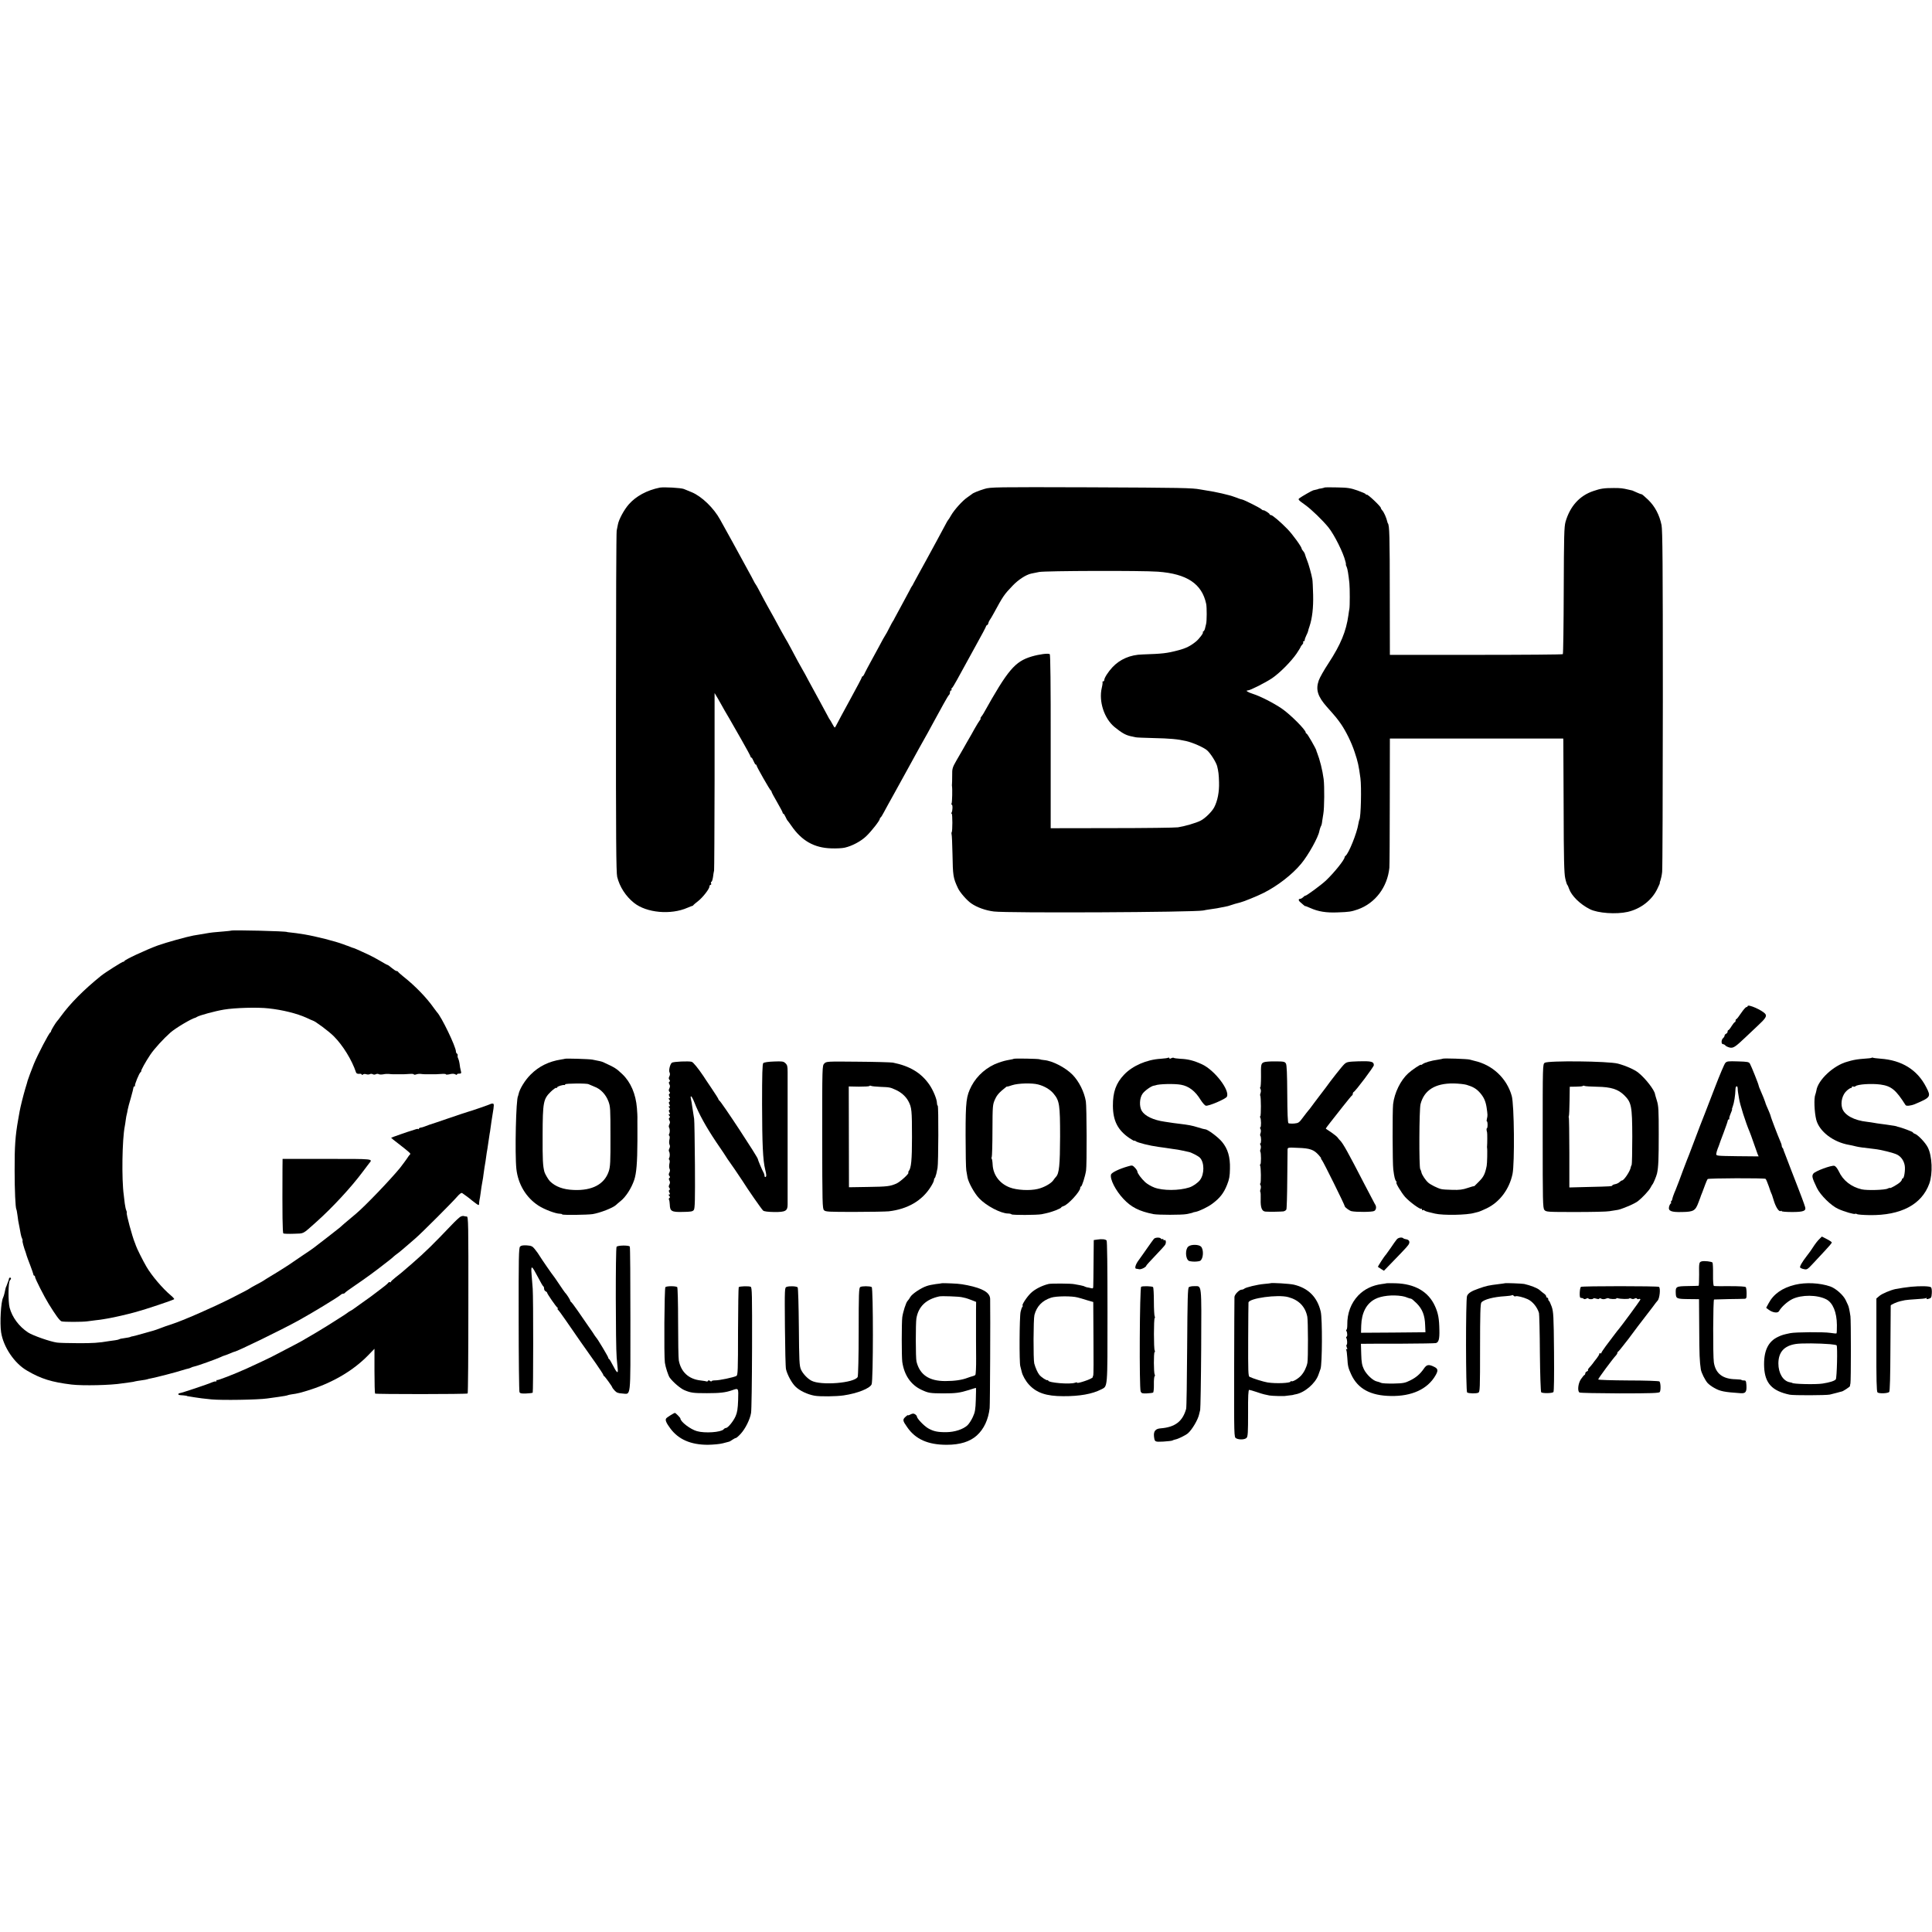 <?xml version="1.0" standalone="no"?>
<!DOCTYPE svg PUBLIC "-//W3C//DTD SVG 20010904//EN"
 "http://www.w3.org/TR/2001/REC-SVG-20010904/DTD/svg10.dtd">
<svg version="1.0" xmlns="http://www.w3.org/2000/svg"
 width="1928pt" height="1928pt" viewBox="0 0 1928 1928"
 preserveAspectRatio="xMidYMid meet">
<g transform="translate(0,1928) scale(0.1,-0.1)"
fill="#000000" stroke="none">
<path d="M6585 14414 c-129 -26 -238 -85 -310 -167 -48 -55 -100 -151 -109
-202 -3 -16 -9 -43 -12 -60 -4 -16 -7 -788 -7 -1715 -1 -1363 2 -1696 12
-1740 24 -99 86 -195 168 -260 125 -100 367 -122 533 -49 25 11 47 19 49 19 2
-1 7 2 10 7 3 5 25 23 48 41 47 37 113 122 113 146 0 9 5 16 11 16 6 0 9 7 5
15 -3 8 -2 15 3 15 5 0 12 21 16 46 3 25 8 56 11 67 2 12 4 415 5 896 l0 875
33 -55 c17 -30 35 -61 39 -69 4 -8 17 -31 28 -50 12 -19 33 -55 47 -80 14 -25
67 -118 119 -208 51 -89 93 -167 93 -172 0 -6 4 -10 8 -10 5 0 14 -16 22 -35
8 -19 17 -35 22 -35 4 0 8 -4 8 -9 0 -12 133 -245 142 -249 5 -2 8 -8 8 -14 0
-5 25 -52 55 -103 30 -52 55 -99 55 -104 0 -6 3 -11 8 -11 4 0 13 -15 21 -32
8 -18 17 -35 21 -38 3 -3 20 -25 37 -50 103 -150 227 -221 398 -226 50 -2 110
1 135 7 72 16 163 64 216 116 52 50 134 155 134 172 0 5 3 11 8 13 4 2 19 26
33 53 15 28 59 109 99 180 39 72 90 164 113 205 76 139 217 395 227 410 5 8
22 40 38 70 16 30 40 73 52 95 12 22 43 77 67 122 25 46 49 85 54 89 5 3 9 14
9 25 0 10 5 19 11 19 5 0 8 4 5 9 -4 5 -2 11 2 13 5 1 28 39 52 83 61 112 80
147 191 348 55 98 99 182 99 187 0 4 5 10 11 12 5 2 11 11 12 20 2 9 8 22 13
29 6 8 25 39 41 69 94 173 103 186 188 275 57 60 134 110 186 121 13 2 49 10
79 16 60 12 1025 15 1185 3 290 -21 440 -121 482 -322 7 -35 7 -171 -1 -200
-3 -13 -8 -33 -11 -45 -2 -12 -10 -25 -17 -30 -7 -4 -9 -8 -5 -8 13 0 -35 -65
-68 -92 -54 -44 -99 -67 -175 -87 -117 -31 -156 -35 -360 -42 -121 -3 -224
-48 -299 -128 -42 -45 -81 -106 -81 -126 0 -8 -5 -15 -12 -15 -6 0 -9 -2 -6
-5 3 -3 0 -30 -7 -59 -32 -135 24 -306 127 -391 73 -59 108 -79 158 -91 19 -4
42 -9 50 -11 8 -3 85 -6 170 -8 181 -4 252 -11 336 -30 67 -15 177 -64 209
-92 35 -30 90 -118 101 -158 13 -53 17 -83 19 -162 3 -96 -15 -186 -48 -249
-23 -44 -90 -110 -135 -133 -46 -24 -161 -57 -227 -67 -27 -4 -324 -8 -660 -8
l-610 -1 0 865 c1 556 -3 867 -9 872 -16 11 -105 -1 -180 -23 -168 -50 -238
-133 -481 -568 -6 -11 -17 -26 -24 -35 -7 -9 -10 -16 -6 -16 5 0 1 -8 -7 -17
-8 -10 -32 -49 -54 -88 -21 -38 -43 -78 -49 -87 -5 -9 -17 -29 -26 -45 -21
-37 -51 -91 -105 -183 -40 -70 -43 -80 -42 -150 0 -41 -1 -79 -2 -85 -1 -5 -1
-14 0 -20 5 -26 2 -163 -4 -173 -4 -7 -3 -12 2 -12 10 0 9 -61 -2 -79 -4 -6
-4 -11 1 -11 9 0 9 -177 0 -186 -3 -3 -3 -12 -1 -19 3 -7 7 -96 9 -197 4 -218
6 -237 54 -340 18 -41 90 -124 133 -153 57 -40 144 -71 226 -81 134 -17 1996
-8 2089 10 11 3 43 8 70 12 60 8 80 12 118 20 17 4 37 8 45 9 8 1 22 5 30 8
25 9 86 27 106 31 28 6 170 63 233 95 138 69 287 184 376 292 72 87 170 263
181 325 3 15 9 34 13 43 5 9 9 19 10 24 1 4 1 8 2 10 1 1 2 13 4 27 2 14 7 45
11 70 10 54 12 274 3 345 -12 91 -38 194 -66 265 -4 8 -7 18 -7 21 -3 17 -90
169 -98 169 -4 0 -8 4 -8 10 0 27 -155 182 -239 239 -82 56 -216 124 -286 146
-54 17 -81 35 -53 35 23 0 173 76 241 121 77 52 191 167 246 247 22 33 41 64
41 67 0 4 7 13 15 22 8 8 13 19 10 24 -4 5 -1 9 4 9 6 0 11 6 11 13 0 8 7 28
16 46 9 17 17 37 18 44 1 7 7 28 14 47 27 81 39 185 36 313 -2 73 -5 143 -8
157 -8 48 -38 155 -53 190 -8 19 -16 43 -19 54 -2 10 -10 26 -19 36 -8 9 -15
20 -15 24 0 18 -92 145 -142 196 -71 73 -150 140 -165 140 -7 0 -13 4 -13 8 0
9 -57 45 -64 40 -2 -2 -12 4 -22 13 -18 15 -165 89 -188 94 -6 1 -20 5 -31 9
-11 5 -32 12 -46 17 -52 20 -193 52 -278 64 -19 3 -48 8 -65 11 -79 15 -182
17 -1106 21 -940 3 -988 2 -1045 -16 -60 -18 -116 -41 -125 -51 -3 -3 -24 -18
-46 -33 -49 -33 -130 -123 -163 -180 -13 -23 -26 -44 -30 -47 -3 -3 -15 -23
-26 -45 -11 -22 -50 -94 -86 -160 -36 -66 -84 -154 -106 -195 -22 -41 -57
-104 -77 -140 -20 -36 -42 -76 -49 -90 -6 -14 -14 -27 -17 -30 -3 -3 -13 -21
-22 -40 -10 -19 -45 -84 -78 -145 -33 -60 -66 -121 -73 -135 -6 -14 -14 -27
-17 -30 -3 -3 -18 -32 -35 -65 -16 -33 -35 -67 -41 -75 -6 -8 -34 -58 -61
-110 -28 -52 -67 -124 -87 -160 -20 -36 -44 -82 -54 -102 -9 -21 -20 -38 -24
-38 -5 0 -8 -4 -8 -10 0 -5 -53 -105 -117 -222 -64 -117 -124 -228 -132 -245
-8 -18 -18 -33 -21 -33 -3 0 -14 17 -25 38 -11 20 -22 39 -25 42 -3 3 -12 18
-20 35 -8 16 -45 84 -81 150 -36 66 -85 156 -109 200 -23 44 -50 94 -60 110
-24 42 -65 115 -117 215 -25 47 -49 90 -53 95 -4 6 -23 40 -44 78 -45 84 -103
190 -133 242 -24 43 -57 104 -94 175 -13 25 -26 47 -29 50 -3 3 -12 19 -20 35
-8 17 -31 59 -51 95 -20 36 -52 94 -71 130 -35 66 -130 237 -176 320 -14 25
-30 54 -36 65 -63 115 -182 230 -281 272 -27 11 -63 26 -80 33 -29 12 -200 21
-240 14z"/>
<path d="M13218 14415 c-2 -2 -17 -6 -33 -9 -17 -2 -30 -5 -30 -6 0 -1 -9 -4
-20 -6 -11 -3 -25 -6 -30 -7 -13 -3 -114 -61 -138 -79 -16 -12 -11 -18 58 -67
62 -44 176 -155 232 -224 59 -74 149 -254 169 -339 1 -5 3 -11 4 -15 1 -5 2
-12 1 -16 -1 -4 3 -16 8 -25 8 -16 18 -75 27 -162 5 -49 5 -231 0 -255 -2 -11
-7 -40 -10 -65 -22 -159 -77 -293 -198 -478 -45 -68 -89 -146 -98 -173 -32
-92 -10 -160 82 -264 97 -109 97 -110 140 -170 51 -75 105 -184 137 -282 32
-96 40 -132 57 -258 12 -93 5 -389 -10 -414 -2 -3 -7 -22 -10 -41 -14 -93 -98
-300 -129 -321 -5 -3 -9 -10 -9 -15 -2 -26 -105 -154 -186 -231 -48 -45 -199
-156 -205 -151 -2 2 -11 -5 -21 -14 -10 -10 -24 -18 -32 -18 -18 0 -18 -16 1
-32 9 -7 23 -20 32 -28 9 -8 17 -14 17 -12 1 2 24 -7 51 -19 80 -36 160 -49
275 -44 113 4 134 7 201 30 173 62 294 221 314 415 2 19 4 317 4 663 l1 627
865 0 865 0 1 -22 c0 -13 1 -313 3 -668 1 -512 5 -657 16 -705 7 -33 17 -62
20 -65 4 -3 12 -20 18 -39 24 -70 110 -155 208 -204 79 -40 262 -53 377 -27
130 30 241 116 295 228 17 34 29 62 26 62 -2 0 1 12 7 27 5 14 13 51 16 82 4
31 6 808 7 1726 0 1345 -3 1683 -13 1735 -21 102 -66 187 -133 252 -33 32 -63
57 -66 56 -4 -1 -25 7 -47 17 -22 10 -42 19 -45 20 -3 1 -18 4 -35 8 -63 15
-82 17 -150 17 -97 0 -132 -5 -204 -30 -138 -46 -233 -152 -278 -307 -14 -51
-16 -136 -18 -686 -1 -345 -5 -631 -9 -635 -4 -4 -394 -7 -867 -7 l-859 0 -1
590 c0 601 -3 702 -19 723 -2 1 -3 5 -4 10 -11 47 -35 101 -53 120 -7 7 -13
18 -13 23 0 15 -131 139 -141 133 -5 -3 -9 -1 -9 4 0 5 -37 21 -82 37 -71 25
-100 29 -204 31 -67 2 -124 1 -126 -1z"/>
<path d="M2306 9993 c-1 -1 -33 -5 -72 -8 -82 -6 -138 -12 -179 -20 -16 -3
-46 -8 -65 -11 -19 -3 -46 -8 -60 -10 -70 -13 -267 -68 -355 -99 -115 -42
-335 -144 -335 -157 0 -4 -4 -7 -9 -5 -8 2 -181 -107 -224 -142 -173 -140
-307 -275 -402 -406 -16 -22 -31 -42 -35 -45 -11 -11 -60 -90 -60 -99 0 -5 -3
-11 -7 -13 -14 -6 -125 -219 -164 -313 -23 -57 -61 -158 -63 -168 -1 -7 -12
-43 -24 -82 -21 -72 -48 -180 -56 -225 -2 -14 -9 -52 -15 -85 -28 -158 -36
-264 -35 -505 0 -200 8 -371 17 -388 3 -4 7 -29 11 -57 6 -48 9 -69 21 -125 3
-14 8 -41 11 -60 3 -19 10 -42 15 -51 4 -9 6 -18 4 -21 -4 -4 13 -68 32 -118
3 -8 7 -22 9 -30 2 -8 18 -51 35 -95 17 -44 31 -86 32 -92 0 -7 4 -13 9 -13 4
0 8 -6 8 -14 0 -16 92 -197 136 -268 69 -112 110 -168 128 -174 22 -7 203 -7
256 0 19 3 58 8 85 11 28 3 61 7 75 10 14 3 38 7 53 9 58 10 185 39 272 63 97
26 374 119 383 128 3 3 -11 19 -31 36 -83 69 -193 198 -246 289 -32 54 -98
186 -105 210 -5 14 -9 27 -11 30 -24 56 -88 291 -80 298 2 3 0 12 -4 21 -5 9
-12 41 -16 71 -3 30 -8 69 -10 85 -22 158 -16 553 10 685 3 14 7 43 10 65 3
22 7 47 10 55 2 8 7 29 9 45 3 17 17 71 32 120 14 50 26 96 26 103 1 6 6 12
11 12 6 0 8 3 4 6 -6 7 42 126 56 135 5 3 8 8 6 10 -4 7 44 94 91 164 42 62
131 159 201 221 51 45 211 140 249 148 3 1 10 4 15 8 26 16 180 58 270 73 107
18 336 25 446 12 140 -15 283 -51 376 -93 32 -15 60 -28 63 -28 24 -5 160
-106 211 -157 90 -90 181 -237 222 -361 4 -11 15 -15 31 -14 14 2 26 -1 26 -7
0 -6 4 -6 13 1 6 5 21 6 32 2 11 -4 27 -4 36 1 8 4 21 4 29 -1 8 -5 21 -5 30
0 9 5 22 5 29 1 7 -5 27 -5 45 -2 17 4 42 5 56 4 14 -2 31 -3 38 -3 6 0 19 0
27 0 8 0 22 0 30 0 8 0 22 0 30 0 8 0 21 0 28 0 6 0 31 1 55 3 23 2 42 0 42
-5 0 -4 10 -4 23 0 12 5 33 7 47 5 14 -2 31 -3 38 -3 6 0 19 0 27 0 8 0 22 0
30 0 8 0 22 0 30 0 8 0 21 0 28 0 6 0 31 1 55 3 23 2 42 0 42 -4 0 -4 12 -4
28 -1 34 9 54 9 70 -1 6 -5 12 -4 12 1 0 5 10 8 23 8 15 -1 21 4 19 14 -10 42
-13 58 -16 86 -2 17 -8 39 -13 50 -6 10 -8 24 -6 31 2 6 -1 14 -6 18 -6 3 -11
13 -11 21 0 48 -146 351 -190 394 -3 3 -16 21 -30 40 -72 103 -187 222 -305
315 -27 22 -51 43 -53 48 -2 4 -9 7 -15 7 -7 0 -28 14 -47 30 -19 16 -38 30
-41 30 -4 0 -36 17 -70 38 -35 21 -89 50 -119 64 -96 45 -149 68 -154 68 -2 0
-17 5 -33 12 -15 6 -30 12 -33 12 -3 1 -18 6 -35 13 -83 31 -268 78 -385 98
-63 10 -117 18 -145 20 -16 2 -30 3 -30 4 0 9 -551 22 -559 14z"/>
<path d="M17440 9239 c0 -5 -6 -9 -12 -9 -7 0 -31 -27 -53 -60 -22 -33 -43
-60 -47 -60 -5 0 -8 -7 -8 -15 0 -8 -3 -15 -7 -15 -5 0 -19 -18 -33 -40 -13
-22 -28 -40 -32 -40 -4 0 -8 -7 -8 -15 0 -9 -7 -18 -15 -21 -8 -4 -15 -12 -15
-19 0 -7 -7 -18 -15 -25 -19 -16 -20 -60 -1 -60 7 0 19 -6 25 -14 6 -7 26 -16
43 -20 35 -7 55 6 153 99 33 31 90 85 126 119 78 72 92 95 76 117 -28 37 -177
103 -177 78z"/>
<path d="M11658 8725 c-3 -4 -38 -8 -76 -11 -139 -8 -281 -70 -365 -159 -80
-84 -112 -174 -111 -310 1 -151 49 -244 167 -324 26 -17 47 -29 47 -25 0 3 6
2 13 -4 17 -15 143 -46 227 -57 19 -3 49 -7 65 -9 17 -3 53 -8 80 -12 28 -3
70 -10 95 -16 25 -5 53 -11 64 -14 24 -4 95 -41 110 -57 46 -47 46 -164 1
-223 -21 -28 -71 -63 -107 -74 -102 -33 -264 -33 -348 -1 -30 11 -71 35 -91
53 -40 37 -79 90 -79 107 0 7 -11 24 -24 38 -24 25 -27 26 -68 14 -88 -25
-166 -62 -171 -83 -12 -45 46 -159 123 -241 78 -84 159 -125 300 -153 46 -9
285 -9 330 0 42 8 65 14 65 16 0 1 11 4 25 6 37 7 125 49 167 81 76 56 115
106 148 189 22 55 28 86 29 162 3 115 -21 197 -78 266 -38 47 -144 126 -168
126 -7 0 -41 9 -75 20 -58 18 -89 24 -188 36 -38 4 -57 7 -142 20 -113 16
-197 56 -229 108 -26 44 -23 127 7 170 21 31 87 78 114 82 6 0 12 2 15 3 31
14 191 18 255 6 79 -14 143 -64 195 -149 19 -30 42 -57 53 -60 26 -7 197 66
210 89 34 62 -122 266 -248 324 -83 38 -140 52 -217 55 -32 2 -61 6 -64 9 -4
3 -15 2 -25 -3 -11 -7 -19 -6 -21 1 -2 6 -6 7 -10 4z"/>
<path d="M18678 8724 c-3 -3 -37 -7 -74 -9 -57 -4 -96 -10 -134 -20 -3 -1 -18
-5 -35 -10 -137 -36 -295 -184 -309 -289 -2 -11 -7 -29 -10 -38 -16 -35 -10
-179 9 -253 31 -117 170 -223 327 -250 18 -3 49 -10 68 -15 33 -8 57 -11 185
-26 66 -7 194 -39 228 -57 39 -20 67 -61 75 -109 7 -43 -6 -128 -20 -128 -5 0
-8 -4 -8 -10 0 -5 -8 -18 -18 -27 -21 -21 -102 -67 -102 -58 0 3 -10 0 -22 -6
-27 -15 -205 -20 -259 -8 -104 24 -187 88 -229 180 -15 30 -32 52 -45 55 -29
7 -192 -53 -209 -78 -17 -24 -13 -41 35 -142 35 -73 143 -179 213 -210 64 -29
162 -57 170 -49 2 3 11 1 18 -3 7 -5 64 -9 126 -10 312 -4 519 105 595 314 36
100 29 276 -15 362 -25 49 -99 126 -130 136 -10 3 -18 9 -18 13 0 7 -117 50
-152 57 -5 1 -9 2 -10 4 -2 1 -12 3 -23 5 -73 11 -105 16 -140 20 -22 3 -51 7
-65 10 -14 3 -44 7 -68 10 -129 14 -226 66 -248 135 -19 61 2 139 48 178 17
15 36 26 40 25 4 -2 8 2 8 8 0 6 6 9 14 6 7 -3 17 -2 22 3 21 20 159 29 250
17 108 -15 154 -53 250 -205 7 -12 52 -7 92 9 160 68 164 74 114 170 -88 173
-243 269 -455 284 -38 3 -72 7 -77 10 -4 2 -10 2 -12 -1z"/>
<path d="M5637 8714 c-1 -1 -18 -4 -37 -7 -123 -19 -224 -69 -305 -151 -55
-54 -111 -145 -120 -195 -2 -9 -4 -17 -5 -18 -21 -25 -33 -577 -17 -728 17
-153 97 -286 220 -366 60 -39 172 -81 213 -81 13 0 24 -3 24 -7 0 -8 251 -5
304 3 74 12 202 62 232 90 6 6 28 25 48 41 52 42 107 127 135 210 22 65 31
172 32 390 0 6 0 57 0 115 -1 58 0 112 0 120 1 8 -2 49 -5 92 -11 140 -62 259
-145 338 -61 58 -72 65 -191 120 -15 7 -41 13 -110 26 -32 6 -267 13 -273 8z
m238 -254 c6 -3 31 -14 56 -24 62 -22 114 -77 140 -145 20 -52 21 -75 21 -352
1 -255 -2 -303 -17 -348 -43 -129 -165 -194 -350 -186 -105 4 -182 33 -237 87
-16 16 -49 72 -55 93 -16 62 -19 119 -18 365 1 334 7 362 82 436 25 24 49 41
54 38 5 -3 9 -1 9 5 0 9 56 27 73 23 4 -1 7 2 7 7 0 10 220 12 235 1z"/>
<path d="M10117 8714 c-1 -2 -16 -5 -32 -8 -56 -10 -70 -14 -120 -31 -113 -39
-214 -126 -270 -232 -53 -103 -59 -151 -59 -493 0 -173 3 -331 7 -350 3 -19 9
-51 12 -70 10 -52 70 -161 117 -209 71 -75 217 -151 288 -151 16 0 31 -4 34
-8 5 -9 254 -8 301 1 68 14 83 18 138 38 31 12 57 25 57 29 0 4 10 10 23 14
43 11 167 145 167 181 0 8 4 15 8 15 9 0 41 100 50 158 9 54 7 639 -2 691 -16
95 -68 199 -132 265 -70 72 -201 140 -284 147 -19 2 -39 5 -45 8 -10 6 -253
10 -258 5z m242 -256 c63 -16 122 -51 156 -93 58 -70 64 -110 64 -427 -1 -286
-9 -368 -41 -402 -7 -8 -20 -23 -28 -36 -22 -31 -93 -71 -155 -85 -79 -19
-208 -12 -278 15 -100 38 -165 123 -171 225 -1 30 -6 58 -9 61 -4 4 -4 11 0
17 3 6 7 125 7 266 1 246 2 258 25 309 20 45 41 69 109 123 6 5 12 8 12 6 0
-2 24 4 52 14 58 19 195 23 257 7z"/>
<path d="M14398 8715 c-2 -2 -21 -5 -43 -9 -74 -10 -141 -30 -161 -47 -8 -6
-14 -9 -14 -5 0 9 -89 -50 -127 -85 -76 -69 -138 -195 -151 -309 -7 -63 -6
-595 2 -650 9 -74 17 -104 28 -117 6 -7 8 -13 4 -13 -13 0 47 -100 86 -145 44
-49 152 -128 162 -118 3 4 6 0 6 -7 0 -7 3 -10 7 -7 3 4 11 3 17 -2 7 -6 23
-12 36 -15 14 -3 45 -11 70 -17 80 -19 319 -15 392 7 9 3 25 7 36 9 11 2 50
18 87 36 130 62 227 191 259 344 22 106 17 695 -8 779 -50 177 -193 310 -374
350 -13 3 -33 8 -45 12 -21 7 -263 15 -269 9z m238 -261 c64 -19 98 -39 134
-80 38 -44 55 -82 65 -144 11 -74 11 -84 4 -112 -4 -16 -5 -28 -1 -28 4 0 7
-16 7 -35 0 -19 -3 -35 -7 -35 -5 0 -4 -22 2 -40 3 -7 2 -123 0 -135 -1 -5 -1
-14 0 -20 4 -16 1 -158 -4 -180 -16 -80 -30 -109 -77 -156 -27 -28 -49 -49
-49 -47 0 3 -29 -5 -64 -17 -49 -17 -84 -21 -152 -19 -49 1 -100 4 -113 8 -34
8 -106 44 -128 64 -28 25 -63 78 -68 102 -2 11 -7 26 -12 33 -13 21 -11 596 3
649 36 139 146 208 329 206 49 -1 108 -7 131 -14z"/>
<path d="M6705 8675 c-19 -15 -34 -79 -23 -98 5 -11 5 -24 -2 -38 -8 -15 -8
-24 0 -34 8 -9 8 -15 0 -20 -7 -4 -7 -12 0 -26 8 -13 7 -25 0 -40 -8 -15 -8
-24 0 -34 8 -9 8 -15 0 -20 -7 -4 -7 -12 0 -26 8 -14 7 -19 -1 -19 -9 0 -9 -3
0 -14 8 -10 9 -16 1 -21 -7 -4 -7 -12 0 -26 8 -14 7 -19 -1 -19 -9 0 -9 -3 0
-14 8 -10 9 -16 1 -21 -7 -4 -7 -12 0 -26 8 -14 7 -19 -1 -19 -9 0 -9 -3 0
-14 8 -10 9 -16 1 -21 -7 -4 -7 -12 0 -26 8 -13 7 -25 0 -39 -6 -11 -8 -26 -3
-32 9 -16 9 -50 0 -65 -4 -6 -3 -14 2 -17 5 -3 6 -21 1 -40 -4 -18 -3 -41 2
-50 5 -10 5 -23 -2 -36 -6 -11 -8 -26 -3 -32 9 -16 9 -50 0 -65 -4 -6 -3 -14
2 -17 5 -3 6 -21 1 -40 -4 -18 -3 -41 2 -50 5 -10 5 -23 -2 -37 -8 -15 -8 -24
0 -34 8 -9 8 -15 0 -20 -7 -4 -7 -12 0 -26 8 -13 7 -25 0 -40 -8 -15 -8 -24 0
-34 8 -9 8 -15 0 -20 -7 -4 -7 -12 0 -26 8 -14 7 -19 -1 -19 -9 0 -9 -3 0 -14
8 -10 9 -16 1 -21 -6 -3 -7 -11 -4 -17 4 -5 7 -28 8 -49 2 -66 18 -76 130 -73
81 1 99 4 110 20 11 14 13 103 11 448 -2 237 -5 445 -8 461 -5 28 -13 80 -21
135 -1 14 -6 40 -10 58 -12 54 8 36 34 -30 45 -116 117 -245 216 -393 55 -80
104 -153 109 -163 6 -9 12 -19 15 -22 6 -6 119 -172 140 -205 49 -79 192 -285
206 -296 10 -8 48 -13 110 -14 113 -1 134 11 134 75 0 22 0 312 0 645 0 333 0
636 0 675 0 59 -3 72 -22 90 -20 19 -32 20 -115 17 -56 -2 -98 -8 -106 -16 -9
-9 -12 -106 -12 -409 1 -399 8 -560 31 -652 13 -53 14 -69 4 -75 -5 -3 -10 1
-10 10 0 8 -4 23 -10 33 -14 24 -59 132 -57 135 7 8 -368 579 -385 585 -4 2
-8 7 -8 12 0 4 -31 54 -70 111 -38 57 -76 112 -82 123 -50 74 -99 135 -115
140 -29 9 -184 2 -198 -9z"/>
<path d="M8226 8667 c-21 -22 -21 -23 -21 -735 1 -659 2 -713 18 -729 15 -16
46 -17 305 -17 158 0 312 3 342 6 187 22 331 105 418 244 18 28 32 57 32 66 0
8 3 18 8 22 4 4 8 12 8 17 1 5 2 10 4 12 2 2 6 23 16 72 9 45 11 616 2 621 -5
3 -8 15 -8 27 0 37 -38 129 -75 182 -81 118 -195 187 -365 221 -19 3 -176 8
-349 9 -310 3 -314 3 -335 -18z m558 -233 c96 -4 98 -4 157 -31 53 -24 100
-66 125 -114 32 -61 35 -89 35 -361 0 -225 -8 -304 -32 -334 -5 -6 -7 -13 -4
-16 10 -9 -80 -91 -119 -109 -65 -28 -90 -31 -288 -34 l-186 -3 -1 503 -1 503
101 -2 c56 0 103 2 106 7 2 4 9 4 15 1 6 -4 47 -8 92 -10z"/>
<path d="M12614 8680 c-30 -12 -32 -22 -30 -143 0 -59 -3 -107 -7 -107 -4 0
-4 -8 2 -17 5 -10 5 -26 1 -39 -5 -12 -6 -24 -4 -27 9 -8 9 -207 1 -207 -5 0
-5 -5 -1 -11 10 -16 11 -99 1 -99 -4 0 -4 -8 2 -17 5 -10 5 -26 1 -39 -5 -12
-6 -24 -3 -28 10 -9 10 -76 1 -76 -5 0 -5 -7 1 -17 5 -10 5 -26 1 -39 -5 -12
-6 -24 -3 -27 9 -9 9 -127 0 -127 -5 0 -5 -5 -2 -10 9 -15 11 -180 2 -180 -4
0 -4 -8 2 -17 5 -10 5 -26 1 -39 -5 -12 -6 -25 -3 -28 4 -3 5 -37 4 -74 -3
-83 12 -121 48 -123 41 -3 154 -1 178 2 12 2 26 10 30 19 4 8 8 141 9 295 1
154 3 290 3 302 1 22 3 23 106 18 118 -4 156 -18 204 -71 17 -19 28 -34 25
-34 -4 0 0 -8 8 -17 15 -18 228 -448 228 -461 0 -10 49 -46 68 -49 49 -10 205
-9 225 2 22 11 26 46 7 70 -4 6 -51 96 -105 200 -163 316 -211 402 -241 433
-8 7 -19 21 -26 31 -7 9 -35 32 -63 51 -27 18 -52 34 -54 36 -2 2 16 27 40 57
24 30 82 104 129 164 47 59 88 110 92 111 5 2 8 10 8 17 0 7 4 15 8 17 18 7
202 252 202 268 0 36 -25 42 -149 39 -111 -4 -121 -6 -146 -29 -23 -21 -137
-166 -185 -234 -8 -11 -40 -53 -70 -92 -30 -40 -64 -84 -75 -100 -11 -15 -24
-32 -30 -38 -5 -6 -29 -36 -52 -67 -39 -53 -45 -57 -88 -61 -26 -2 -51 0 -57
3 -7 5 -11 100 -12 291 -1 200 -5 289 -13 304 -11 19 -21 22 -105 22 -51 1
-102 -3 -114 -8z"/>
<path d="M15415 8674 c-20 -15 -20 -27 -20 -731 0 -652 1 -719 17 -737 16 -20
26 -21 310 -21 161 0 313 3 338 8 25 4 56 9 70 11 28 4 40 7 126 42 33 14 74
35 89 47 45 35 110 105 126 135 8 15 16 29 19 32 9 8 40 83 46 110 14 64 17
144 17 395 0 234 -2 278 -18 330 -10 33 -19 63 -19 66 -5 41 -95 157 -166 214
-39 32 -129 71 -205 91 -97 25 -698 31 -730 8z m524 -239 c139 -2 209 -25 270
-85 72 -72 79 -107 80 -414 0 -148 -3 -274 -6 -280 -4 -6 -9 -19 -10 -28 -6
-36 -67 -128 -86 -128 -5 0 -15 -7 -24 -15 -8 -9 -28 -19 -44 -22 -16 -3 -29
-9 -29 -12 0 -10 -18 -11 -237 -16 l-192 -5 0 347 c0 190 -3 348 -5 351 -3 3
-3 9 0 14 3 5 6 73 7 151 l2 142 62 1 c35 0 66 3 69 7 4 4 11 4 17 0 5 -3 62
-7 126 -8z"/>
<path d="M17217 8672 c-9 -10 -56 -120 -103 -243 -47 -123 -91 -237 -98 -254
-7 -16 -30 -75 -51 -130 -35 -94 -93 -246 -110 -290 -5 -11 -9 -22 -10 -25 -1
-3 -5 -14 -10 -25 -23 -60 -57 -148 -79 -210 -15 -38 -30 -79 -35 -90 -16 -35
-33 -84 -33 -92 0 -4 -4 -14 -10 -20 -6 -7 -7 -13 -2 -13 5 0 4 -4 -2 -8 -6
-4 -14 -19 -18 -34 -10 -43 21 -56 131 -53 115 2 132 13 163 97 13 34 25 65
25 68 1 3 7 19 14 35 6 17 19 50 28 75 9 25 20 49 24 54 8 9 562 11 578 2 5
-4 19 -37 32 -74 12 -37 24 -71 28 -77 3 -5 6 -12 6 -15 1 -3 10 -31 20 -63
20 -60 49 -102 66 -92 5 4 9 3 9 -2 0 -4 47 -8 104 -8 113 0 141 11 130 49 -5
20 -56 157 -74 201 -5 11 -33 85 -64 165 -30 80 -61 159 -67 175 -7 17 -13 33
-13 37 -1 3 -4 10 -8 14 -5 4 -8 14 -8 22 0 8 -7 28 -15 45 -20 45 -95 240
-95 250 0 4 -9 26 -19 50 -19 43 -34 78 -35 87 -2 9 -28 75 -47 117 -11 24
-19 46 -19 50 0 11 -73 194 -87 218 -10 18 -24 20 -120 23 -97 3 -110 2 -126
-16z m124 -254 c0 -13 2 -32 4 -43 2 -11 6 -36 9 -55 8 -60 68 -246 106 -335
5 -11 23 -60 40 -110 17 -49 35 -100 40 -113 l10 -22 -213 2 c-208 3 -212 3
-210 24 1 11 8 34 14 50 7 16 13 34 15 39 1 6 21 60 44 120 23 61 42 116 42
123 1 6 6 12 11 12 6 0 8 3 4 6 -3 3 3 26 13 50 11 24 17 44 15 44 -3 0 0 12
6 26 14 37 26 112 28 177 1 32 21 37 22 5z"/>
<path d="M4896 8263 c-4 -4 -200 -72 -226 -78 -8 -2 -96 -31 -195 -65 -99 -34
-184 -63 -190 -64 -5 -2 -23 -8 -40 -15 -16 -7 -38 -13 -47 -14 -10 -1 -18 -6
-18 -11 0 -5 -3 -7 -6 -3 -3 3 -18 1 -33 -5 -14 -5 -33 -11 -41 -13 -17 -4
-194 -66 -197 -69 -1 -1 30 -27 69 -56 113 -88 130 -103 121 -109 -4 -3 -12
-13 -18 -22 -10 -17 -69 -97 -83 -114 -103 -125 -348 -380 -437 -455 -102 -85
-161 -136 -165 -141 -3 -3 -59 -47 -125 -98 -66 -51 -127 -98 -135 -104 -8 -7
-55 -39 -105 -72 -49 -33 -94 -64 -100 -68 -20 -16 -152 -100 -220 -140 -38
-23 -72 -44 -75 -47 -3 -3 -34 -20 -70 -39 -36 -19 -67 -37 -70 -40 -3 -4 -83
-46 -178 -94 -190 -96 -485 -225 -602 -263 -41 -13 -84 -28 -95 -33 -20 -9
-90 -33 -110 -37 -5 -1 -44 -12 -85 -24 -41 -12 -84 -23 -95 -25 -11 -2 -20
-4 -20 -5 0 -3 -39 -11 -72 -15 -18 -2 -37 -6 -43 -10 -5 -3 -24 -8 -42 -10
-18 -2 -44 -6 -58 -8 -105 -18 -166 -22 -315 -21 -93 0 -186 3 -206 6 -68 9
-244 71 -289 101 -91 60 -158 151 -184 247 -16 63 -14 256 3 273 14 14 14 27
1 27 -5 0 -10 -4 -10 -9 0 -5 -5 -22 -12 -38 -6 -15 -12 -31 -13 -35 -2 -5 -3
-9 -5 -10 -2 -4 -7 -24 -15 -62 -3 -16 -10 -36 -14 -45 -22 -41 -34 -252 -20
-346 22 -146 133 -311 259 -383 139 -82 247 -115 445 -139 111 -13 394 -7 505
12 14 2 47 6 74 10 27 3 52 8 55 10 3 1 31 6 61 10 30 4 58 9 61 11 3 2 20 6
37 9 45 8 254 62 311 81 26 8 54 16 62 17 8 2 19 6 25 9 6 4 21 9 35 12 31 6
214 72 258 92 18 9 39 17 45 18 6 1 28 10 50 19 21 9 40 17 43 17 23 0 471
218 643 313 138 76 397 234 418 254 7 7 19 13 27 13 7 0 15 4 17 8 2 5 52 41
111 81 93 63 193 136 287 210 14 11 36 28 49 38 13 10 31 25 40 34 10 8 26 22
38 30 19 13 65 52 182 154 63 55 368 360 413 413 25 29 42 41 50 36 15 -9 91
-66 98 -74 3 -3 20 -16 38 -29 29 -21 32 -21 33 -4 0 10 2 27 4 38 3 11 7 38
10 60 6 48 14 100 21 135 3 14 7 41 9 60 2 19 7 51 10 70 3 19 8 46 10 60 11
79 15 107 19 126 2 12 7 45 11 74 4 29 9 62 11 74 3 12 6 35 8 51 4 32 17 119
22 147 15 89 16 105 0 105 -9 0 -18 -2 -20 -4z"/>
<path d="M2819 7620 c-2 -467 0 -643 9 -649 5 -3 53 -5 105 -3 106 4 81 -9
224 118 161 144 346 344 461 498 29 39 58 78 65 86 39 47 53 45 -419 45 l-444
0 -1 -95z"/>
<path d="M4595 7138 c-11 -6 -50 -42 -86 -80 -185 -194 -264 -272 -394 -385
-110 -95 -120 -104 -167 -140 -27 -21 -48 -41 -48 -46 0 -4 -4 -6 -9 -2 -6 3
-13 -1 -18 -8 -4 -7 -44 -40 -88 -72 -44 -33 -84 -63 -90 -68 -5 -4 -41 -30
-80 -57 -38 -27 -75 -53 -81 -58 -5 -5 -21 -15 -34 -22 -13 -7 -29 -17 -34
-22 -6 -5 -40 -28 -76 -50 -36 -23 -87 -56 -115 -73 -45 -29 -167 -102 -265
-158 -19 -11 -91 -49 -159 -84 -68 -36 -131 -68 -140 -73 -18 -10 -184 -88
-251 -118 -122 -55 -289 -120 -294 -114 -3 3 -6 0 -6 -7 0 -7 -4 -10 -8 -7 -4
2 -21 -2 -37 -9 -38 -18 -306 -107 -322 -108 -14 0 -18 -16 -5 -18 4 -1 23 -3
42 -4 19 -2 35 -4 35 -5 0 -2 9 -4 20 -5 11 -2 36 -6 55 -9 38 -7 100 -14 170
-21 106 -10 463 -4 555 9 17 3 68 10 115 16 46 6 88 14 92 17 5 2 21 6 36 8
62 8 97 17 199 50 223 73 421 191 564 337 l66 68 0 -221 c0 -121 3 -222 6
-226 8 -7 916 -7 924 1 4 3 7 402 7 886 1 815 0 880 -16 880 -9 0 -22 2 -30 5
-7 2 -22 -1 -33 -7z"/>
<path d="M18158 6917 c-21 -20 -42 -47 -73 -95 -13 -21 -20 -30 -55 -76 -47
-61 -72 -105 -66 -115 4 -5 20 -13 38 -16 29 -7 36 -3 86 51 30 33 86 92 123
132 38 40 69 77 69 82 0 6 -22 21 -50 35 l-49 25 -23 -23z"/>
<path d="M11515 6917 c-6 -7 -35 -47 -65 -90 -30 -44 -70 -99 -87 -123 -31
-41 -43 -83 -25 -85 4 0 17 -2 30 -5 21 -4 71 22 72 37 0 3 39 46 86 95 47 49
92 98 100 110 15 22 9 58 -7 48 -5 -3 -9 0 -9 6 0 6 -4 9 -9 5 -5 -3 -12 -1
-16 5 -9 14 -58 12 -70 -3z"/>
<path d="M13939 6912 c-9 -11 -36 -48 -59 -83 -24 -35 -46 -66 -49 -69 -13
-11 -84 -120 -80 -123 2 -2 17 -11 32 -21 l28 -17 92 95 c134 138 153 159 159
177 8 21 -3 38 -30 42 -12 2 -25 6 -28 10 -14 13 -50 7 -65 -11z"/>
<path d="M10950 6910 l-35 -5 -2 -215 c-1 -118 -2 -227 -3 -243 0 -24 -3 -27
-23 -22 -13 4 -30 7 -38 8 -8 2 -18 5 -24 8 -5 4 -26 9 -45 13 -19 3 -46 9
-60 11 -31 7 -228 8 -255 2 -67 -16 -139 -53 -178 -91 -41 -39 -97 -126 -81
-126 4 0 2 -6 -4 -12 -5 -7 -13 -29 -17 -48 -12 -53 -14 -509 -3 -544 5 -17
11 -42 14 -55 7 -35 39 -92 71 -127 76 -84 174 -117 343 -117 165 -1 290 22
378 67 67 35 64 -9 64 771 0 460 -3 710 -9 716 -13 13 -47 16 -93 9z m-195
-578 c17 -4 58 -16 92 -27 l63 -18 2 -364 c2 -201 1 -367 -2 -370 -3 -2 -5
-10 -5 -16 0 -7 -35 -24 -77 -38 -43 -15 -78 -23 -78 -18 0 5 -10 5 -23 0 -48
-18 -267 0 -267 22 0 6 -3 7 -6 4 -7 -7 -62 28 -82 53 -18 22 -39 70 -51 114
-10 40 -9 443 2 484 23 86 77 143 166 172 49 17 211 18 266 2z"/>
<path d="M5190 6840 c-13 -13 -15 -104 -14 -725 0 -391 4 -718 8 -727 6 -13
19 -16 67 -14 32 1 61 5 65 8 6 7 7 946 0 1038 -2 30 -7 93 -11 139 -8 102 -1
99 66 -29 24 -47 47 -86 52 -88 4 -2 7 -12 7 -23 0 -11 7 -22 15 -25 8 -4 15
-10 15 -15 0 -10 90 -141 105 -151 6 -5 6 -8 0 -8 -6 0 -5 -3 1 -8 6 -4 42
-52 80 -108 92 -134 202 -292 297 -425 42 -60 77 -114 77 -118 0 -5 3 -11 8
-13 8 -3 82 -105 82 -113 0 -3 11 -18 24 -32 19 -21 36 -27 74 -29 91 -5 83
-73 83 739 0 394 -2 721 -6 727 -9 15 -121 13 -132 -2 -11 -15 -10 -978 1
-1108 4 -47 9 -100 11 -118 4 -44 -12 -30 -50 45 -16 32 -33 60 -37 61 -5 2
-8 8 -8 13 0 10 -108 190 -119 199 -3 3 -10 13 -16 22 -5 10 -33 50 -61 90
-28 40 -77 111 -109 158 -32 47 -63 87 -67 88 -4 2 -8 8 -8 13 0 9 -38 68 -51
79 -3 3 -30 41 -59 85 -29 44 -56 82 -59 85 -6 5 -118 167 -136 197 -14 24
-22 34 -50 70 -21 26 -33 32 -78 35 -37 2 -56 -1 -67 -12z"/>
<path d="M11859 6841 c-33 -27 -30 -121 4 -143 7 -4 32 -8 57 -8 25 0 50 4 57
8 32 20 37 110 9 141 -21 23 -99 25 -127 2z"/>
<path d="M16980 6692 c-24 -8 -26 -15 -24 -131 0 -61 -2 -112 -5 -112 -3 -1
-52 -2 -109 -3 -117 -2 -122 -5 -119 -73 2 -53 9 -56 137 -57 l95 -1 2 -295
c1 -261 4 -326 16 -405 5 -34 43 -109 68 -137 13 -14 44 -37 69 -50 57 -32 97
-40 258 -51 53 -4 64 12 60 81 -3 41 -6 47 -25 46 -13 0 -23 2 -23 5 0 3 -26
6 -58 7 -131 2 -202 57 -219 169 -10 67 -8 625 2 627 5 0 71 2 145 4 74 1 145
2 158 3 20 1 22 6 22 54 0 28 -4 57 -8 62 -4 7 -65 10 -157 10 -82 -1 -155 0
-161 2 -6 2 -10 44 -9 113 1 61 -2 114 -5 120 -7 11 -86 20 -110 12z"/>
<path d="M9397 6474 c-1 -1 -27 -5 -57 -8 -30 -4 -72 -12 -93 -20 -57 -19
-143 -77 -162 -108 -8 -15 -21 -33 -28 -40 -16 -16 -45 -108 -53 -163 -7 -57
-7 -391 0 -445 19 -133 86 -230 191 -279 70 -33 86 -35 215 -36 129 0 166 5
260 34 36 12 67 21 69 21 2 0 1 -53 -1 -117 -3 -100 -8 -127 -30 -174 -14 -31
-38 -68 -54 -83 -44 -40 -127 -67 -209 -68 -88 -1 -129 8 -182 38 -42 24 -113
99 -113 118 0 6 -8 16 -19 23 -14 9 -24 8 -45 -2 -14 -8 -26 -11 -26 -8 0 4
-11 -4 -24 -16 -30 -28 -29 -38 17 -103 83 -121 208 -176 394 -176 134 0 232
31 301 93 71 64 115 159 128 273 4 36 8 914 5 1090 -2 62 -71 104 -226 136
-33 7 -78 14 -100 15 -70 5 -155 7 -158 5z m201 -139 c12 -3 30 -7 40 -9 9 -2
36 -12 60 -21 l43 -17 -1 -82 c0 -44 0 -126 0 -181 0 -55 0 -109 0 -120 0 -11
0 -91 1 -178 1 -88 -3 -163 -8 -168 -5 -5 -18 -11 -29 -13 -10 -2 -32 -10 -49
-16 -54 -21 -128 -32 -220 -32 -163 -1 -257 63 -289 195 -9 36 -9 380 -1 430
20 119 97 192 230 220 25 5 192 -1 223 -8z"/>
<path d="M12677 6474 c-1 -1 -29 -4 -62 -7 -68 -6 -185 -34 -199 -48 -6 -5
-17 -9 -26 -9 -23 0 -70 -48 -71 -73 -1 -12 -2 -332 -3 -710 -1 -680 -1 -689
19 -700 30 -17 88 -14 105 4 13 14 15 54 15 248 -1 166 2 231 11 231 6 0 37
-9 70 -20 32 -11 69 -23 81 -25 13 -3 35 -8 51 -11 26 -5 152 -8 162 -4 3 1
21 3 40 5 19 2 35 4 35 5 0 1 11 3 25 6 89 16 195 107 226 192 9 26 19 54 22
62 17 47 19 499 2 571 -34 145 -124 235 -268 269 -43 10 -227 21 -235 14z
m178 -138 c106 -28 171 -95 191 -196 8 -40 9 -422 1 -460 -9 -45 -33 -94 -63
-127 -31 -34 -88 -66 -98 -56 -3 4 -6 2 -6 -3 0 -17 -147 -23 -230 -10 -43 7
-147 40 -180 56 -14 7 -15 54 -14 372 1 200 2 366 3 370 7 43 292 82 396 54z"/>
<path d="M13837 6474 c-1 -1 -23 -5 -49 -8 -94 -13 -171 -50 -232 -112 -74
-77 -113 -180 -111 -296 0 -27 -4 -48 -8 -48 -5 0 -5 -5 -1 -12 11 -17 11 -58
1 -58 -4 0 -5 -5 -2 -11 10 -16 12 -69 3 -69 -4 0 -3 -12 2 -26 7 -18 7 -23
-2 -18 -7 4 -8 3 -4 -5 4 -6 9 -42 11 -79 5 -86 9 -102 39 -168 66 -143 192
-212 396 -215 208 -4 365 68 444 203 30 51 27 69 -12 88 -54 27 -75 23 -102
-17 -37 -54 -78 -90 -140 -120 -48 -24 -68 -28 -163 -30 -59 -1 -116 2 -125 7
-9 5 -28 11 -42 14 -39 8 -105 70 -130 123 -18 38 -24 69 -26 151 l-3 102 42
0 c23 1 187 1 365 1 177 1 331 3 341 6 28 7 37 40 35 128 -2 118 -12 170 -44
241 -65 144 -200 223 -395 228 -47 1 -86 1 -88 0z m153 -128 c14 -2 38 -8 53
-15 16 -6 33 -11 38 -11 6 0 31 -21 57 -47 57 -58 81 -120 84 -218 l3 -70
-322 -3 -321 -2 2 72 c4 128 52 219 138 264 63 33 172 45 268 30z"/>
<path d="M15017 6474 c-1 -1 -27 -4 -57 -8 -105 -13 -126 -17 -204 -45 -73
-25 -105 -46 -116 -74 -14 -36 -13 -954 1 -963 18 -11 91 -12 112 -2 16 8 17
40 17 446 0 336 3 442 13 454 24 30 120 56 240 63 31 2 61 6 66 10 5 3 13 0
16 -6 4 -5 13 -8 20 -5 15 6 76 -9 120 -29 49 -22 96 -80 113 -138 3 -12 8
-193 9 -402 2 -209 8 -384 13 -389 12 -12 109 -11 122 2 6 6 8 154 6 403 -3
357 -6 399 -23 449 -11 30 -23 57 -27 58 -4 2 -8 10 -8 18 0 8 -4 14 -10 14
-5 0 -10 6 -10 13 0 7 -9 19 -21 27 -11 8 -33 25 -47 38 -23 19 -89 45 -152
59 -17 4 -189 11 -193 7z"/>
<path d="M17913 6459 c-127 -31 -214 -92 -263 -184 l-25 -46 25 -19 c38 -29
90 -37 103 -15 23 42 83 96 133 121 93 45 250 44 340 -3 65 -34 104 -129 105
-256 0 -43 -1 -81 -4 -83 -2 -3 -31 0 -63 5 -63 10 -348 8 -399 -3 -67 -14
-81 -18 -120 -36 -102 -47 -147 -144 -140 -304 8 -160 79 -237 255 -274 38 -8
360 -7 400 1 19 5 53 13 75 19 22 6 42 12 45 12 13 2 80 46 81 53 0 4 2 17 5
28 6 27 6 632 0 670 -10 66 -17 97 -25 113 -5 9 -15 31 -22 47 -23 50 -99 118
-154 137 -104 36 -245 43 -352 17z m351 -593 c33 -3 61 -8 64 -11 11 -11 3
-326 -8 -340 -13 -16 -61 -31 -132 -42 -67 -11 -303 -5 -303 7 0 1 -11 3 -24
6 -67 12 -114 90 -114 188 1 113 57 176 174 194 55 9 237 7 343 -2z"/>
<path d="M6640 6435 c-10 -13 -15 -684 -5 -754 6 -43 34 -130 49 -150 36 -47
104 -105 144 -123 66 -28 91 -31 227 -31 126 0 184 6 250 29 66 23 65 26 61
-98 -3 -86 -9 -124 -25 -160 -22 -51 -77 -118 -96 -118 -7 0 -18 -6 -24 -14
-25 -29 -186 -41 -266 -18 -65 18 -164 94 -165 126 0 8 -47 56 -55 56 -9 0
-81 -45 -87 -55 -12 -16 1 -46 43 -102 81 -108 203 -161 373 -161 54 1 122 7
150 15 28 8 56 15 61 16 6 1 21 10 35 20 13 9 29 17 34 17 5 0 27 19 48 42 46
50 93 144 103 208 5 25 9 316 10 648 1 541 0 604 -14 611 -18 8 -110 6 -119
-4 -3 -3 -6 -202 -7 -441 0 -392 -2 -436 -16 -445 -27 -14 -171 -45 -212 -44
-20 0 -37 -4 -37 -9 0 -5 -6 -3 -14 3 -10 8 -16 9 -21 1 -3 -6 -9 -8 -13 -6
-4 2 -31 7 -60 10 -119 13 -196 84 -218 200 -4 22 -7 194 -7 383 0 189 -4 346
-9 349 -19 12 -108 11 -118 -1z"/>
<path d="M7851 6438 c-21 -7 -21 -8 -18 -400 2 -216 6 -406 11 -423 14 -58 59
-139 95 -173 42 -41 118 -77 189 -90 54 -10 218 -8 292 3 135 20 260 69 278
110 17 36 17 961 1 971 -19 11 -99 11 -115 0 -13 -10 -15 -70 -15 -446 0 -245
-5 -442 -10 -451 -32 -61 -368 -88 -462 -37 -40 21 -86 71 -104 111 -16 38
-18 81 -21 427 -2 212 -7 389 -12 393 -11 12 -83 15 -109 5z"/>
<path d="M11388 6439 c-15 -9 -20 -1011 -5 -1045 8 -18 16 -21 61 -19 29 1 57
5 63 8 5 3 9 40 8 82 -1 42 3 78 7 81 5 3 5 11 1 17 -10 16 -11 217 -1 224 5
2 5 10 1 16 -10 16 -10 317 0 324 4 2 4 10 0 16 -4 7 -8 74 -8 149 0 75 -4
140 -8 144 -9 9 -105 12 -119 3z"/>
<path d="M11864 6435 c-11 -8 -14 -114 -17 -600 -2 -324 -6 -601 -10 -614 -35
-126 -111 -184 -256 -195 -50 -4 -70 -28 -65 -80 7 -56 7 -56 93 -52 45 3 85
7 91 11 5 3 18 8 29 10 28 5 103 42 126 62 42 37 100 136 111 188 2 11 7 31
11 45 3 14 8 291 10 616 3 662 8 618 -69 619 -22 1 -46 -4 -54 -10z"/>
<path d="M15777 6438 c-13 -8 -18 -107 -5 -109 4 -1 12 -2 17 -3 5 0 13 -4 16
-8 4 -4 16 -3 26 3 11 5 19 6 19 2 0 -4 11 -8 25 -8 14 0 25 3 25 7 0 4 14 3
30 -2 19 -5 30 -5 30 1 0 6 7 6 19 -1 13 -6 28 -7 44 -1 14 6 27 8 30 5 8 -8
77 -11 77 -2 0 4 6 5 13 3 23 -9 117 -11 117 -2 0 4 8 3 18 -2 11 -6 24 -6 34
0 10 6 19 6 23 0 3 -6 12 -8 20 -4 8 3 15 0 15 -5 0 -8 -190 -267 -235 -319
-5 -7 -23 -29 -38 -50 -16 -21 -48 -64 -73 -97 -24 -32 -44 -63 -44 -68 0 -5
-4 -6 -10 -3 -5 3 -10 1 -10 -5 0 -7 -11 -26 -25 -44 -14 -17 -33 -42 -42 -55
-10 -13 -25 -31 -35 -41 -9 -10 -14 -21 -11 -24 3 -3 -2 -8 -11 -12 -9 -3 -16
-12 -16 -19 0 -7 -4 -15 -9 -17 -5 -1 -20 -21 -35 -42 -28 -42 -36 -118 -14
-132 7 -5 187 -8 401 -9 312 0 391 3 400 13 12 16 10 93 -3 106 -5 5 -144 10
-310 10 -165 1 -301 5 -301 10 -2 8 150 213 179 242 6 7 12 17 12 22 0 6 3 12
8 14 4 2 26 28 49 58 24 30 46 60 51 65 4 6 48 64 97 130 50 66 93 122 96 125
3 3 25 32 50 65 24 33 46 62 50 65 21 19 32 127 14 138 -14 9 -764 9 -778 0z"/>
<path d="M19070 6439 c-55 -6 -108 -14 -155 -23 -50 -11 -131 -45 -158 -67
l-32 -27 0 -462 c-1 -345 2 -466 11 -475 14 -14 102 -11 117 4 7 7 11 155 12
433 1 233 3 426 3 430 2 9 64 36 96 43 11 2 32 7 46 10 14 3 64 7 112 10 48 2
93 7 99 11 7 4 9 3 5 -4 -4 -7 3 -8 21 -3 25 7 28 12 31 56 2 26 -2 53 -7 58
-13 13 -106 15 -201 6z"/>
</g>
</svg>
